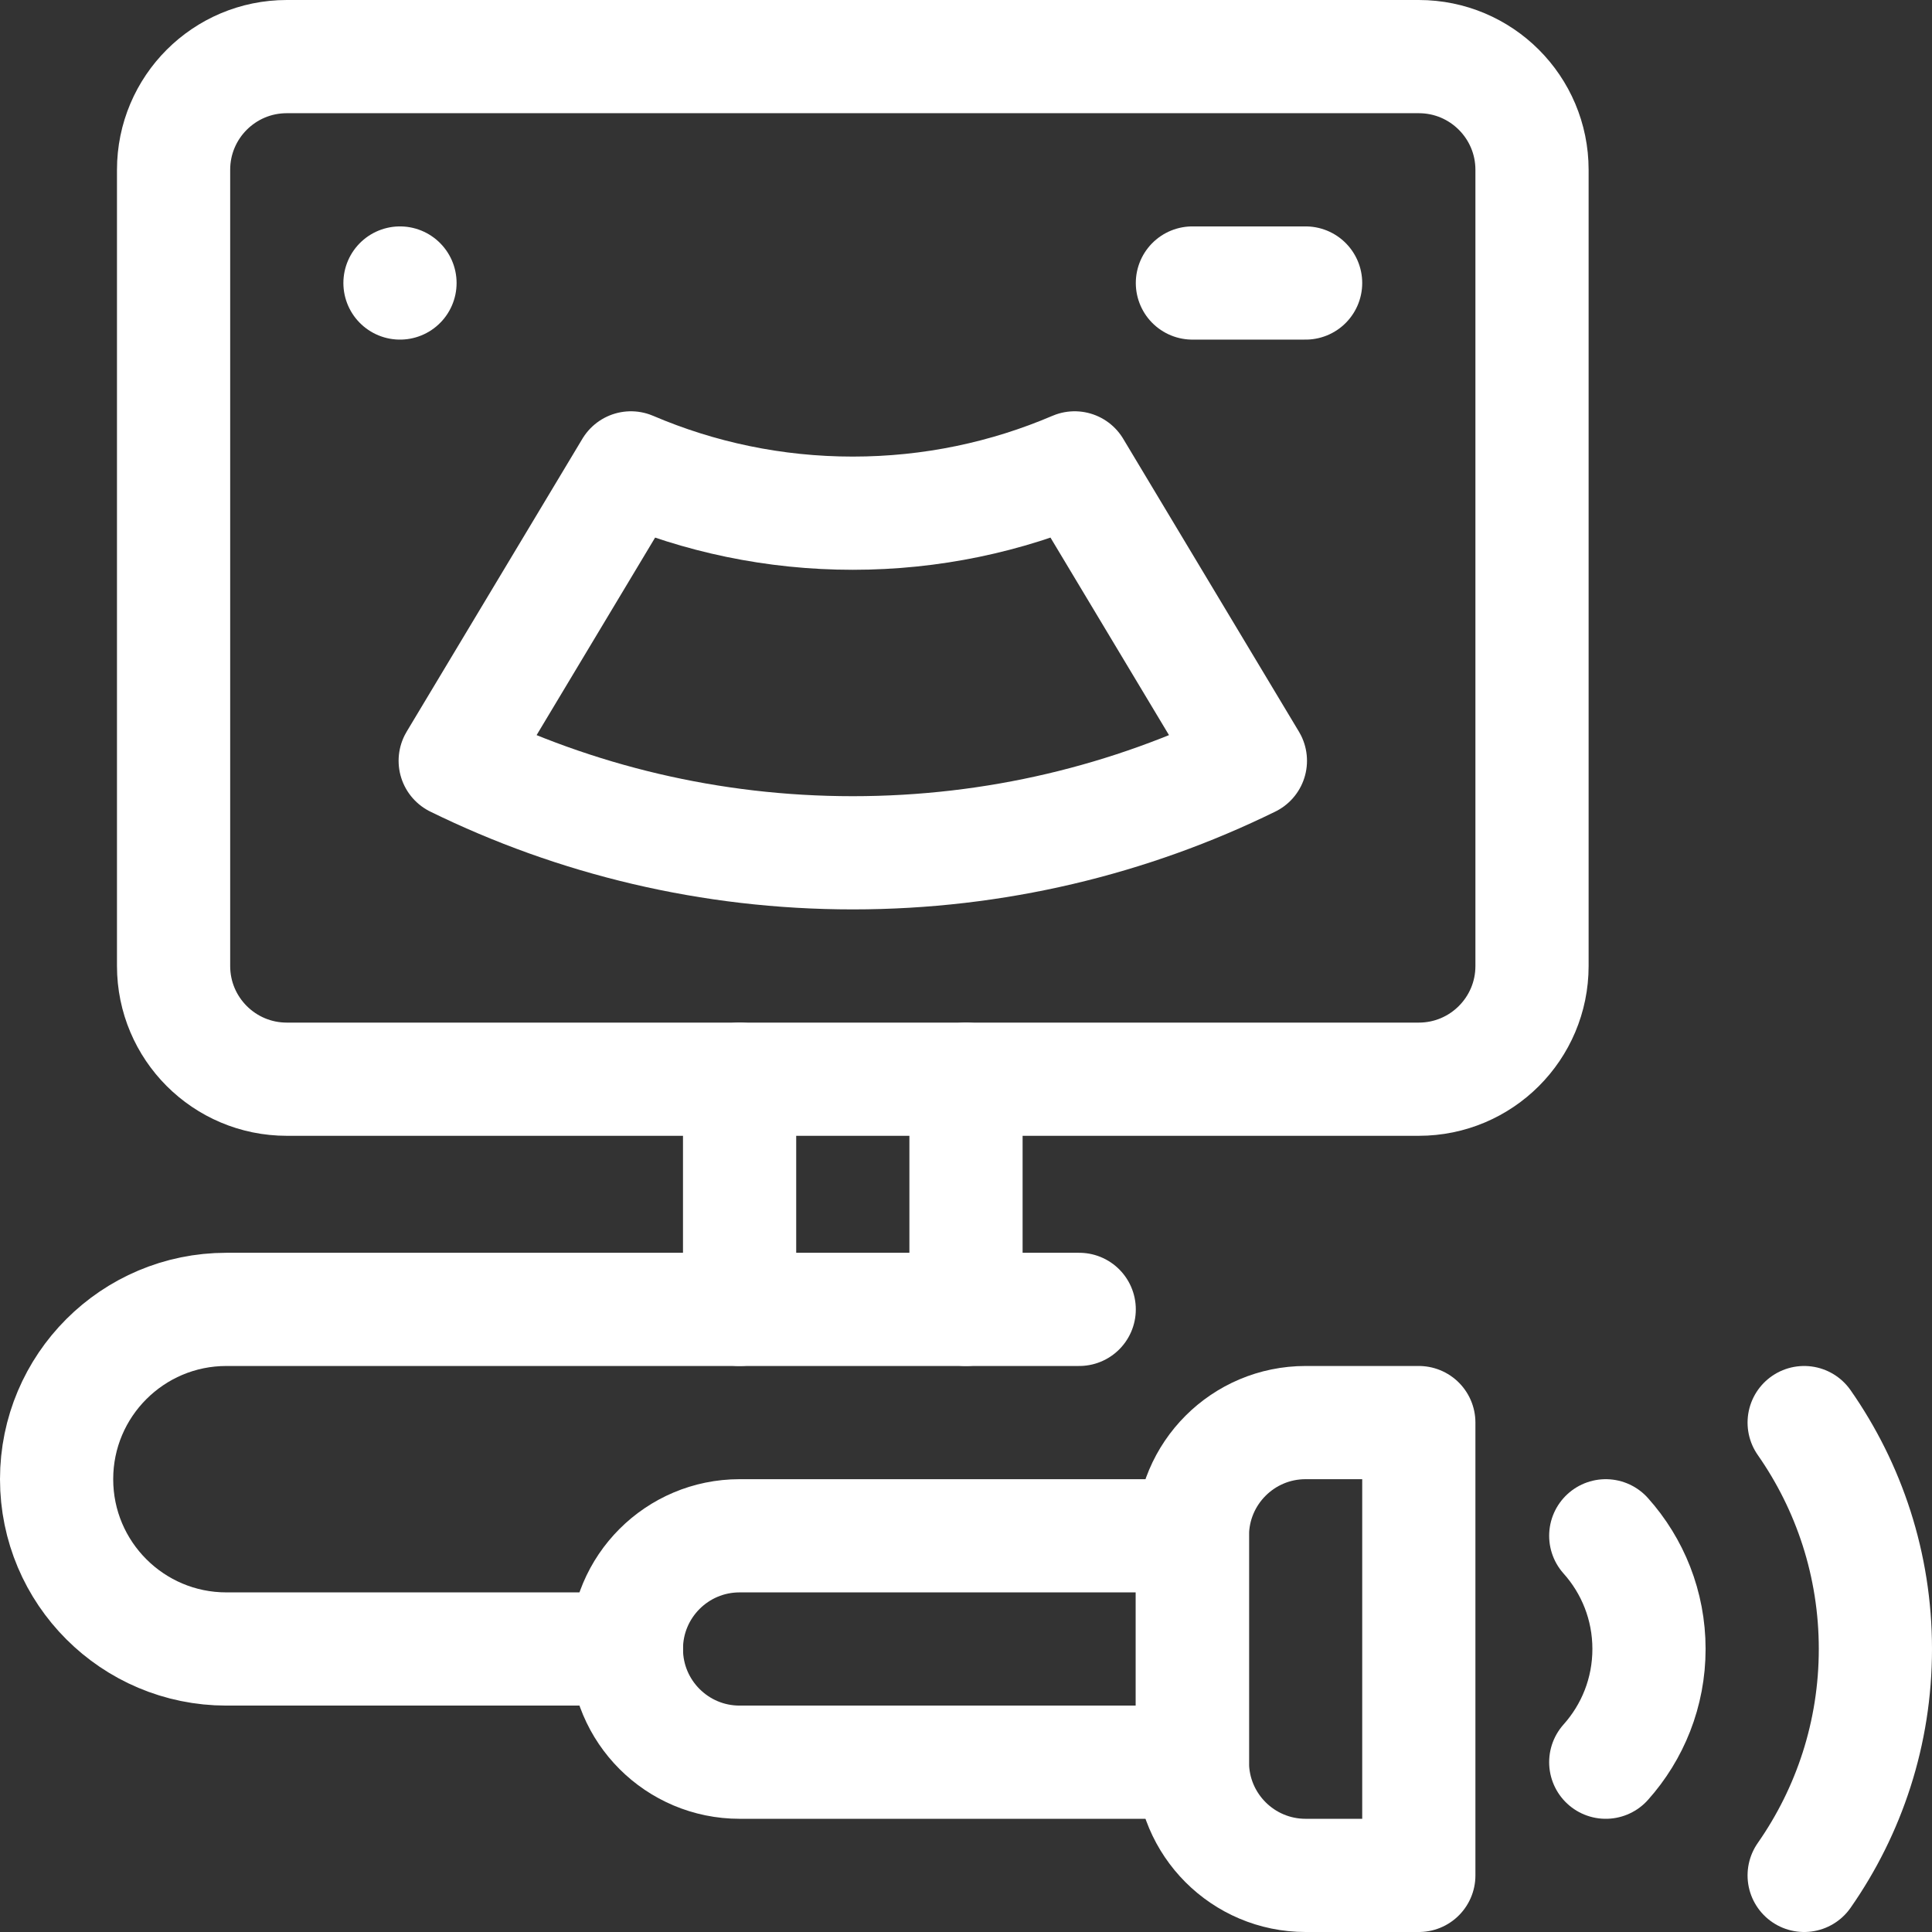 <?xml version="1.0" encoding="UTF-8"?>
<svg xmlns="http://www.w3.org/2000/svg" xmlns:xlink="http://www.w3.org/1999/xlink" version="1.1" id="Capa_1" x="0px" y="0px" viewBox="0 0 512 512" style="enable-background:new 0 0 512 512;" xml:space="preserve" width="512" height="512">
<rect x="0" y="0" width="512" height="512" fill="#333333" stroke="none"/>
<g>
	<path style="fill:none;stroke:#fff;stroke-width:30;stroke-linecap:round;stroke-linejoin:round;stroke-miterlimit:10;" d="&#10;&#9;&#9;M406,256c0,16.569-13.431,30-30,30H76c-16.569,0-30-13.431-30-30V45c0-16.569,13.431-30,30-30h300c16.569,0,30,13.431,30,30V256z"/>
	<path style="fill:none;stroke:#fff;stroke-width:30;stroke-linecap:round;stroke-linejoin:round;stroke-miterlimit:10;" d="&#10;&#9;&#9;M376,497h-30c-16.569,0-30-13.431-30-30v-60c0-16.569,13.431-30,30-30h30V497z"/>
	<path style="fill:none;stroke:#fff;stroke-width:30;stroke-linecap:round;stroke-linejoin:round;stroke-miterlimit:10;" d="&#10;&#9;&#9;M316,467H196c-16.569,0-30-13.431-30-30v0c0-16.569,13.431-30,30-30h120V467z"/>
	<path style="fill:none;stroke:#fff;stroke-width:30;stroke-linecap:round;stroke-linejoin:round;stroke-miterlimit:10;" d="&#10;&#9;&#9;M478.122,377C490.016,394.019,497,414.711,497,437s-6.984,42.981-18.878,60"/>
	<path style="fill:none;stroke:#fff;stroke-width:30;stroke-linecap:round;stroke-linejoin:round;stroke-miterlimit:10;" d="&#10;&#9;&#9;M425.542,407c7.126,7.961,11.458,18.475,11.458,30s-4.333,22.039-11.458,30"/>
	
		<line style="fill:none;stroke:#fff;stroke-width:30;stroke-linecap:round;stroke-linejoin:round;stroke-miterlimit:10;" x1="196" y1="286" x2="196" y2="347"/>
	
		<line style="fill:none;stroke:#fff;stroke-width:30;stroke-linecap:round;stroke-linejoin:round;stroke-miterlimit:10;" x1="256" y1="286" x2="256" y2="347"/>
	<path style="fill:none;stroke:#fff;stroke-width:30;stroke-linecap:round;stroke-linejoin:round;stroke-miterlimit:10;" d="&#10;&#9;&#9;M286,347H60c-24.853,0-45,20.147-45,45v0c0,24.853,20.147,45,45,45h106"/>
	<path style="fill:none;stroke:#fff;stroke-width:30;stroke-linecap:round;stroke-linejoin:round;stroke-miterlimit:10;" d="&#10;&#9;&#9;M331.366,201.611C299.541,217.227,263.776,226,226,226s-73.541-8.773-105.366-24.389l46.57-77.617&#10;&#9;&#9;C185.268,131.721,205.144,136,226,136s40.732-4.279,58.796-12.006L331.366,201.611z"/>
	
		<line style="fill:none;stroke:#fff;stroke-width:30;stroke-linecap:round;stroke-linejoin:round;stroke-miterlimit:10;" x1="316" y1="75" x2="346" y2="75"/>
	
		<line style="fill:none;stroke:#fff;stroke-width:30;stroke-linecap:round;stroke-linejoin:round;stroke-miterlimit:10;" x1="106" y1="75" x2="106" y2="75"/>
</g>















</svg>
